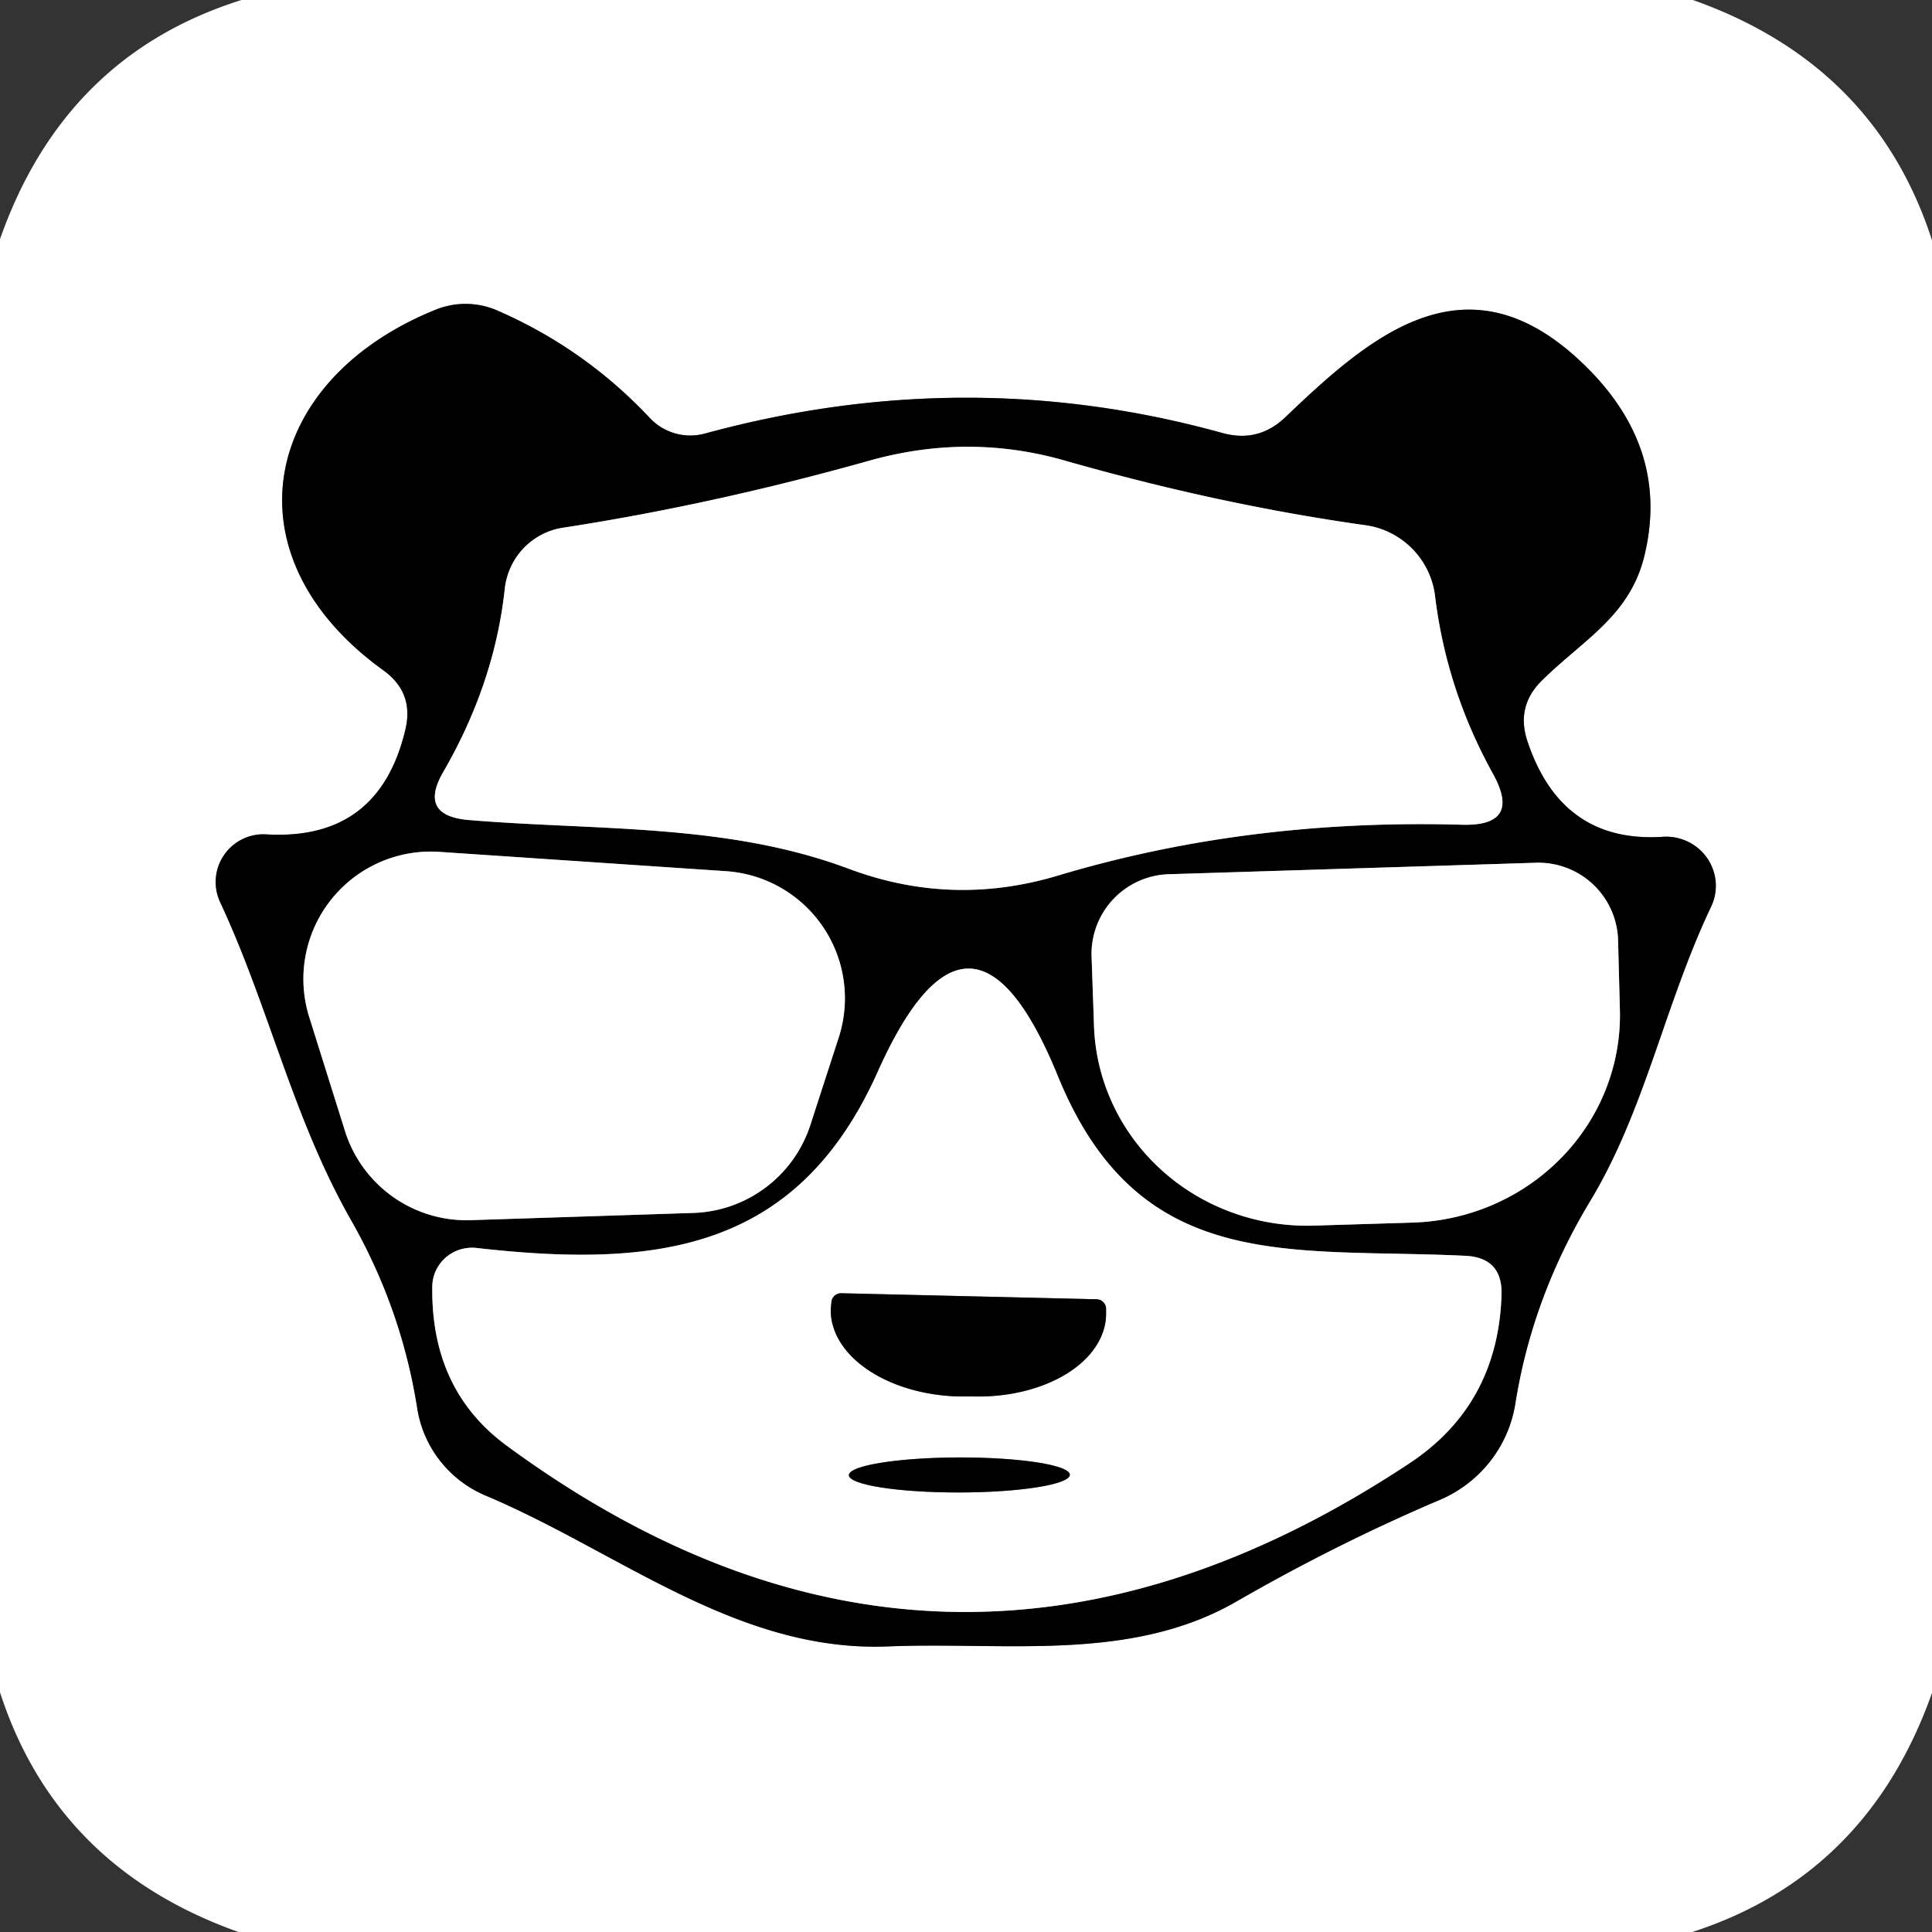 <?xml version="1.0" encoding="UTF-8" standalone="no"?>
<!DOCTYPE svg PUBLIC "-//W3C//DTD SVG 1.1//EN" "http://www.w3.org/Graphics/SVG/1.1/DTD/svg11.dtd">
<svg xmlns="http://www.w3.org/2000/svg" version="1.1" viewBox="0.00 0.00 32.00 32.00">
<rect x="0.00" y="0.00" width="32.00" height="32.00" fill="#333333" stroke="none"/>
<g stroke-width="2.00" fill="none" stroke-linecap="butt">
<path stroke="#808080" vector-effect="non-scaling-stroke" d="
  M 25.52 11.29
  C 26.21 10.60 27.00 10.21 27.24 9.19
  Q 27.68 7.35 26.12 5.93
  C 24.24 4.22 22.68 5.58 21.29 6.91
  Q 20.84 7.34 20.24 7.17
  Q 16.01 6.00 11.68 7.18
  A 0.92 0.92 0.0 0 1 10.76 6.92
  Q 9.68 5.77 8.23 5.14
  A 1.32 1.32 0.0 0 0 7.24 5.12
  C 4.33 6.28 3.70 9.20 6.36 11.11
  Q 6.85 11.47 6.72 12.06
  Q 6.29 13.93 4.41 13.82
  A 0.79 0.79 0.0 0 0 3.65 14.95
  C 4.46 16.69 4.85 18.51 5.81 20.20
  Q 6.65 21.67 6.91 23.32
  A 1.89 1.88 7.1 0 0 8.04 24.77
  C 10.25 25.70 12.21 27.37 14.71 27.27
  C 16.66 27.19 18.73 27.54 20.49 26.52
  Q 22.14 25.57 23.83 24.85
  A 2.10 2.08 -6.9 0 0 25.10 23.24
  Q 25.38 21.48 26.34 19.89
  C 27.25 18.38 27.57 16.64 28.34 15.02
  A 0.82 0.81 10.6 0 0 27.54 13.86
  Q 25.85 13.97 25.29 12.25
  Q 25.12 11.70 25.52 11.29"
/>
<path stroke="#808080" vector-effect="non-scaling-stroke" d="
  M 23.77 9.88
  A 1.35 1.35 0.0 0 0 22.62 8.70
  Q 20.20 8.36 17.64 7.63
  Q 16.04 7.17 14.40 7.63
  Q 11.80 8.36 9.33 8.74
  A 1.15 1.14 88.7 0 0 8.36 9.76
  Q 8.19 11.32 7.34 12.79
  Q 6.93 13.50 7.74 13.58
  C 9.87 13.76 12.03 13.63 14.06 14.39
  Q 15.77 15.03 17.53 14.50
  Q 20.67 13.56 24.21 13.66
  Q 25.21 13.69 24.73 12.82
  Q 23.96 11.43 23.77 9.88"
/>
<path stroke="#808080" vector-effect="non-scaling-stroke" d="
  M 7.28 14.11
  A 2.11 2.11 0.0 0 0 5.12 16.84
  L 5.71 18.72
  A 2.11 2.11 0.0 0 0 7.79 20.21
  L 11.48 20.09
  A 2.11 2.11 0.0 0 0 13.42 18.64
  L 13.89 17.19
  A 2.11 2.11 0.0 0 0 12.03 14.43
  L 7.28 14.11"
/>
<path stroke="#808080" vector-effect="non-scaling-stroke" d="
  M 25.44 14.29
  L 19.36 14.48
  A 1.32 1.32 0.0 0 0 18.08 15.84
  L 18.12 16.99
  A 3.54 3.43 -1.8 0 0 21.76 20.30
  L 23.40 20.25
  A 3.54 3.43 -1.8 0 0 26.83 16.71
  L 26.80 15.56
  A 1.32 1.32 0.0 0 0 25.44 14.29"
/>
<path stroke="#808080" vector-effect="non-scaling-stroke" d="
  M 14.53 17.77
  C 13.20 20.72 10.89 21.01 7.89 20.67
  A 0.66 0.65 3.1 0 0 7.16 21.32
  Q 7.14 23.03 8.40 23.95
  Q 15.69 29.30 23.34 24.24
  Q 24.81 23.27 24.87 21.45
  Q 24.89 20.83 24.27 20.80
  C 21.36 20.66 18.87 21.13 17.52 17.82
  Q 16.08 14.29 14.53 17.77"
/>
<path stroke="#808080" vector-effect="non-scaling-stroke" d="
  M 18.17 21.52
  L 13.93 21.42
  A 0.16 0.16 0.0 0 0 13.77 21.58
  L 13.76 21.68
  A 2.16 1.40 1.3 0 0 15.89 23.13
  L 16.13 23.13
  A 2.16 1.40 1.3 0 0 18.32 21.78
  L 18.32 21.68
  A 0.16 0.16 0.0 0 0 18.17 21.52"
/>
<path stroke="#808080" vector-effect="non-scaling-stroke" d="
  M 17.72 24.427
  A 1.83 0.29 -0.1 0 0 15.889 24.14
  A 1.83 0.29 -0.1 0 0 14.06 24.433
  A 1.83 0.29 -0.1 0 0 15.89 24.72
  A 1.83 0.29 -0.1 0 0 17.72 24.427"
/>
</g>
<path fill="#ffffff" d="
  M 28.04 0.00
  Q 31.06 1.07 32.00 3.98
  L 32.00 28.04
  Q 30.93 31.06 28.03 32.00
  L 3.95 32.00
  Q 0.94 30.93 0.00 28.03
  L 0.00 3.96
  Q 1.07 0.92 4.00 0.00
  L 28.04 0.00
  Z
  M 25.52 11.29
  C 26.21 10.60 27.00 10.21 27.24 9.19
  Q 27.68 7.35 26.12 5.93
  C 24.24 4.22 22.68 5.58 21.29 6.91
  Q 20.84 7.34 20.24 7.17
  Q 16.01 6.00 11.68 7.18
  A 0.92 0.92 0.0 0 1 10.76 6.92
  Q 9.68 5.77 8.23 5.14
  A 1.32 1.32 0.0 0 0 7.24 5.12
  C 4.33 6.28 3.70 9.20 6.36 11.11
  Q 6.85 11.47 6.72 12.06
  Q 6.29 13.93 4.41 13.82
  A 0.79 0.79 0.0 0 0 3.65 14.95
  C 4.46 16.69 4.85 18.51 5.81 20.20
  Q 6.65 21.67 6.91 23.32
  A 1.89 1.88 7.1 0 0 8.04 24.77
  C 10.25 25.70 12.21 27.37 14.71 27.27
  C 16.66 27.19 18.73 27.54 20.49 26.52
  Q 22.14 25.57 23.83 24.85
  A 2.10 2.08 -6.9 0 0 25.10 23.24
  Q 25.38 21.48 26.34 19.89
  C 27.25 18.38 27.57 16.64 28.34 15.02
  A 0.82 0.81 10.6 0 0 27.54 13.86
  Q 25.85 13.97 25.29 12.25
  Q 25.12 11.70 25.52 11.29
  Z"
/>
<path fill="#000000" d="
  M 25.29 12.25
  Q 25.85 13.97 27.54 13.86
  A 0.82 0.81 10.6 0 1 28.34 15.02
  C 27.57 16.64 27.25 18.38 26.34 19.89
  Q 25.38 21.48 25.10 23.24
  A 2.10 2.08 -6.9 0 1 23.83 24.85
  Q 22.14 25.57 20.49 26.52
  C 18.73 27.54 16.66 27.19 14.71 27.27
  C 12.21 27.37 10.25 25.70 8.04 24.77
  A 1.89 1.88 7.1 0 1 6.91 23.32
  Q 6.65 21.67 5.81 20.20
  C 4.85 18.51 4.46 16.69 3.65 14.95
  A 0.79 0.79 0.0 0 1 4.41 13.82
  Q 6.29 13.93 6.72 12.06
  Q 6.85 11.47 6.36 11.11
  C 3.70 9.20 4.33 6.28 7.24 5.12
  A 1.32 1.32 0.0 0 1 8.23 5.14
  Q 9.68 5.77 10.76 6.92
  A 0.92 0.92 0.0 0 0 11.68 7.18
  Q 16.01 6.00 20.24 7.17
  Q 20.84 7.34 21.29 6.91
  C 22.68 5.58 24.24 4.22 26.12 5.93
  Q 27.68 7.35 27.24 9.19
  C 27.00 10.21 26.21 10.60 25.52 11.29
  Q 25.12 11.70 25.29 12.25
  Z
  M 23.77 9.88
  A 1.35 1.35 0.0 0 0 22.62 8.70
  Q 20.20 8.36 17.64 7.63
  Q 16.04 7.17 14.40 7.63
  Q 11.80 8.36 9.33 8.74
  A 1.15 1.14 88.7 0 0 8.36 9.76
  Q 8.19 11.32 7.34 12.79
  Q 6.93 13.50 7.74 13.58
  C 9.87 13.76 12.03 13.63 14.06 14.39
  Q 15.77 15.03 17.53 14.50
  Q 20.67 13.56 24.21 13.66
  Q 25.21 13.69 24.73 12.82
  Q 23.96 11.43 23.77 9.88
  Z
  M 7.28 14.11
  A 2.11 2.11 0.0 0 0 5.12 16.84
  L 5.71 18.72
  A 2.11 2.11 0.0 0 0 7.79 20.21
  L 11.48 20.09
  A 2.11 2.11 0.0 0 0 13.42 18.64
  L 13.89 17.19
  A 2.11 2.11 0.0 0 0 12.03 14.43
  L 7.28 14.11
  Z
  M 25.44 14.29
  L 19.36 14.48
  A 1.32 1.32 0.0 0 0 18.08 15.84
  L 18.12 16.99
  A 3.54 3.43 -1.8 0 0 21.76 20.30
  L 23.40 20.25
  A 3.54 3.43 -1.8 0 0 26.83 16.71
  L 26.80 15.56
  A 1.32 1.32 0.0 0 0 25.44 14.29
  Z
  M 14.53 17.77
  C 13.20 20.72 10.89 21.01 7.89 20.67
  A 0.66 0.65 3.1 0 0 7.16 21.32
  Q 7.14 23.03 8.40 23.95
  Q 15.69 29.30 23.34 24.24
  Q 24.81 23.27 24.87 21.45
  Q 24.89 20.83 24.27 20.80
  C 21.36 20.66 18.87 21.13 17.52 17.82
  Q 16.08 14.29 14.53 17.77
  Z"
/>
<path fill="#ffffff" d="
  M 23.77 9.88
  Q 23.96 11.43 24.73 12.82
  Q 25.21 13.69 24.21 13.66
  Q 20.67 13.56 17.53 14.50
  Q 15.77 15.03 14.06 14.39
  C 12.03 13.63 9.87 13.76 7.74 13.58
  Q 6.93 13.50 7.34 12.79
  Q 8.19 11.32 8.36 9.76
  A 1.15 1.14 88.7 0 1 9.33 8.74
  Q 11.80 8.36 14.40 7.63
  Q 16.04 7.17 17.64 7.63
  Q 20.20 8.36 22.62 8.70
  A 1.35 1.35 0.0 0 1 23.77 9.88
  Z"
/>
<path fill="#ffffff" d="
  M 7.28 14.11
  L 12.03 14.43
  A 2.11 2.11 0.0 0 1 13.89 17.19
  L 13.42 18.64
  A 2.11 2.11 0.0 0 1 11.48 20.09
  L 7.79 20.21
  A 2.11 2.11 0.0 0 1 5.71 18.72
  L 5.12 16.84
  A 2.11 2.11 0.0 0 1 7.28 14.11
  Z"
/>
<path fill="#ffffff" d="
  M 25.44 14.29
  A 1.32 1.32 0.0 0 1 26.80 15.56
  L 26.83 16.71
  A 3.54 3.43 -1.8 0 1 23.40 20.25
  L 21.76 20.30
  A 3.54 3.43 -1.8 0 1 18.12 16.99
  L 18.08 15.84
  A 1.32 1.32 0.0 0 1 19.36 14.48
  L 25.44 14.29
  Z"
/>
<path fill="#ffffff" d="
  M 7.89 20.67
  C 10.89 21.01 13.20 20.72 14.53 17.77
  Q 16.08 14.29 17.52 17.82
  C 18.87 21.13 21.36 20.66 24.27 20.80
  Q 24.89 20.83 24.87 21.45
  Q 24.81 23.27 23.34 24.24
  Q 15.69 29.30 8.40 23.95
  Q 7.14 23.03 7.16 21.32
  A 0.66 0.65 3.1 0 1 7.89 20.67
  Z
  M 18.17 21.52
  L 13.93 21.42
  A 0.16 0.16 0.0 0 0 13.77 21.58
  L 13.76 21.68
  A 2.16 1.40 1.3 0 0 15.89 23.13
  L 16.13 23.13
  A 2.16 1.40 1.3 0 0 18.32 21.78
  L 18.32 21.68
  A 0.16 0.16 0.0 0 0 18.17 21.52
  Z
  M 17.72 24.427
  A 1.83 0.29 -0.1 0 0 15.889 24.14
  A 1.83 0.29 -0.1 0 0 14.06 24.433
  A 1.83 0.29 -0.1 0 0 15.89 24.72
  A 1.83 0.29 -0.1 0 0 17.72 24.427
  Z"
/>
<path fill="#000000" d="
  M 18.17 21.52
  A 0.16 0.16 0.0 0 1 18.32 21.68
  L 18.32 21.78
  A 2.16 1.40 1.3 0 1 16.13 23.13
  L 15.89 23.13
  A 2.16 1.40 1.3 0 1 13.76 21.68
  L 13.77 21.58
  A 0.16 0.16 0.0 0 1 13.93 21.42
  L 18.17 21.52
  Z"
/>
<ellipse fill="#000000" cx="0.00" cy="0.00" transform="translate(15.89,24.43) rotate(-0.1)" rx="1.83" ry="0.29"/>
</svg>
